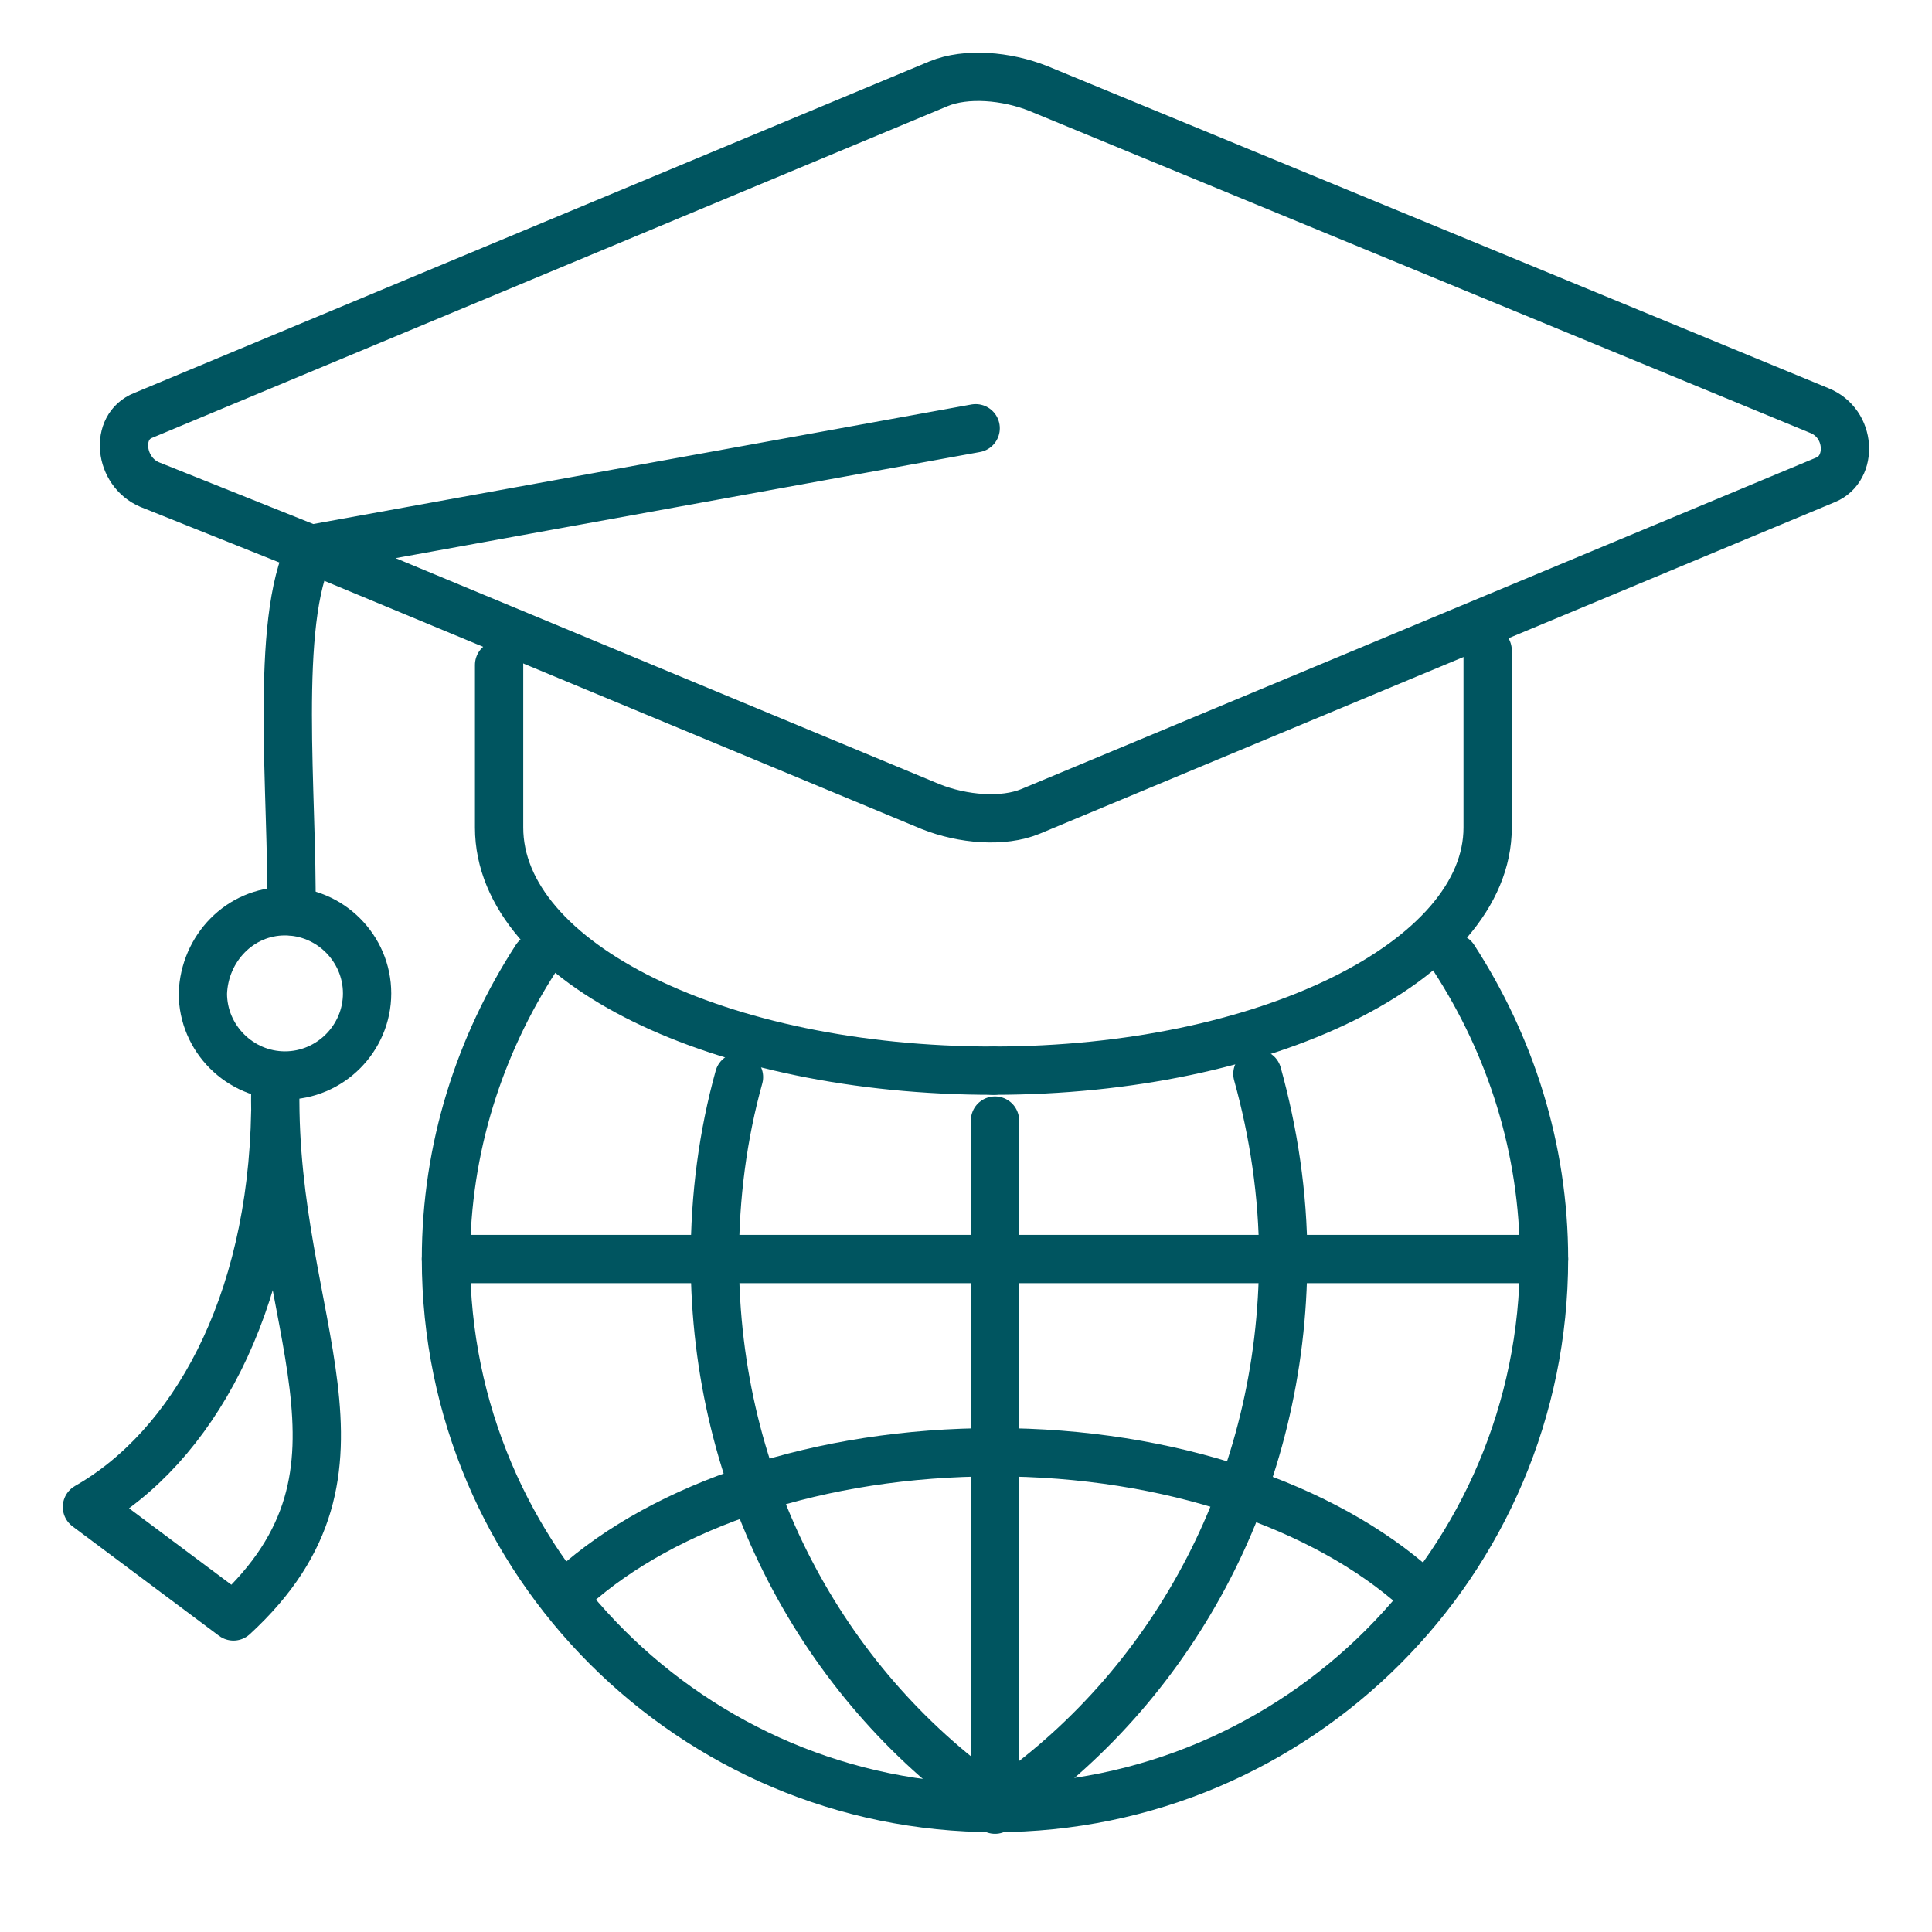 <svg width="120" height="120" viewBox="0 0 120 120" fill="none" xmlns="http://www.w3.org/2000/svg">
<path d="M18.1 56.6C18.2 49.5 17 38.6 19.3 34.1L9.3 30.1C7.4 29.3 7.1 26.5 8.9 25.8L58.3 5.2C60 4.5 62.5 4.7 64.5 5.5L113 25.5C115 26.3 115.1 29.1 113.4 29.8L64 50.4C62.3 51.1 59.8 50.9 57.8 50.1L19.3 34.1L60.6 26.6" stroke="#005560" stroke-width="3" stroke-miterlimit="22.926" stroke-linecap="round" stroke-linejoin="round"/>
<path d="M17.1 67.7C16.9 82.3 24.5 91.2 14.5 100.4L5.4 93.6C11.9 89.9 16.9 81.2 17.1 69" stroke="#005560" stroke-width="3" stroke-miterlimit="22.926" stroke-linecap="round" stroke-linejoin="round"/>
<path d="M92.4 40.4V51.4C92.4 59.7 78.6 66.5 61.7 66.5" stroke="#005560" stroke-width="3" stroke-miterlimit="22.926" stroke-linecap="round" stroke-linejoin="round"/>
<path d="M61.7 66.501C44.7 66.501 31 59.801 31 51.401V41.301" stroke="#005560" stroke-width="3" stroke-miterlimit="22.926" stroke-linecap="round" stroke-linejoin="round"/>
<path d="M17.701 56.601C20.501 56.601 22.801 58.901 22.801 61.701C22.801 64.501 20.501 66.801 17.701 66.801C14.901 66.801 12.601 64.501 12.601 61.701C12.701 58.901 14.901 56.601 17.701 56.601Z" stroke="#005560" stroke-width="3" stroke-miterlimit="22.926" stroke-linecap="round" stroke-linejoin="round"/>
<path d="M33.3 59.5C29.8 64.9 27.7 71.3 27.7 78.2C27.7 97 43 112.3 61.8 112.3C80.6 112.3 95.9 97 95.9 78.2C95.9 71.3 93.8 64.9 90.3 59.5" stroke="#005560" stroke-width="3" stroke-miterlimit="22.926" stroke-linecap="round" stroke-linejoin="round"/>
<path d="M61.801 112.401V69.601" stroke="#005560" stroke-width="3" stroke-miterlimit="22.926" stroke-linecap="round" stroke-linejoin="round"/>
<path d="M27.7 78.2H95.9" stroke="#005560" stroke-width="3" stroke-miterlimit="22.926" stroke-linecap="round" stroke-linejoin="round"/>
<path d="M88.001 98.7C82.301 93.6 72.701 90.2 61.801 90.2C50.901 90.2 41.301 93.5 35.601 98.6" stroke="#005560" stroke-width="3" stroke-miterlimit="22.926" stroke-linecap="round" stroke-linejoin="round"/>
<path d="M45.9 66.9C44.9 70.5 44.4 74.3 44.4 78.2C44.4 92.2 51.1 104.5 61.4 111.8" stroke="#005560" stroke-width="3" stroke-miterlimit="22.926" stroke-linecap="round" stroke-linejoin="round"/>
<path d="M78.1 66.7C79.1 70.3 79.7 74.2 79.7 78.1C79.7 92.1 73 104.4 62.7 111.7" stroke="#005560" stroke-width="3" stroke-miterlimit="22.926" stroke-linecap="round" stroke-linejoin="round"/>
</svg>
